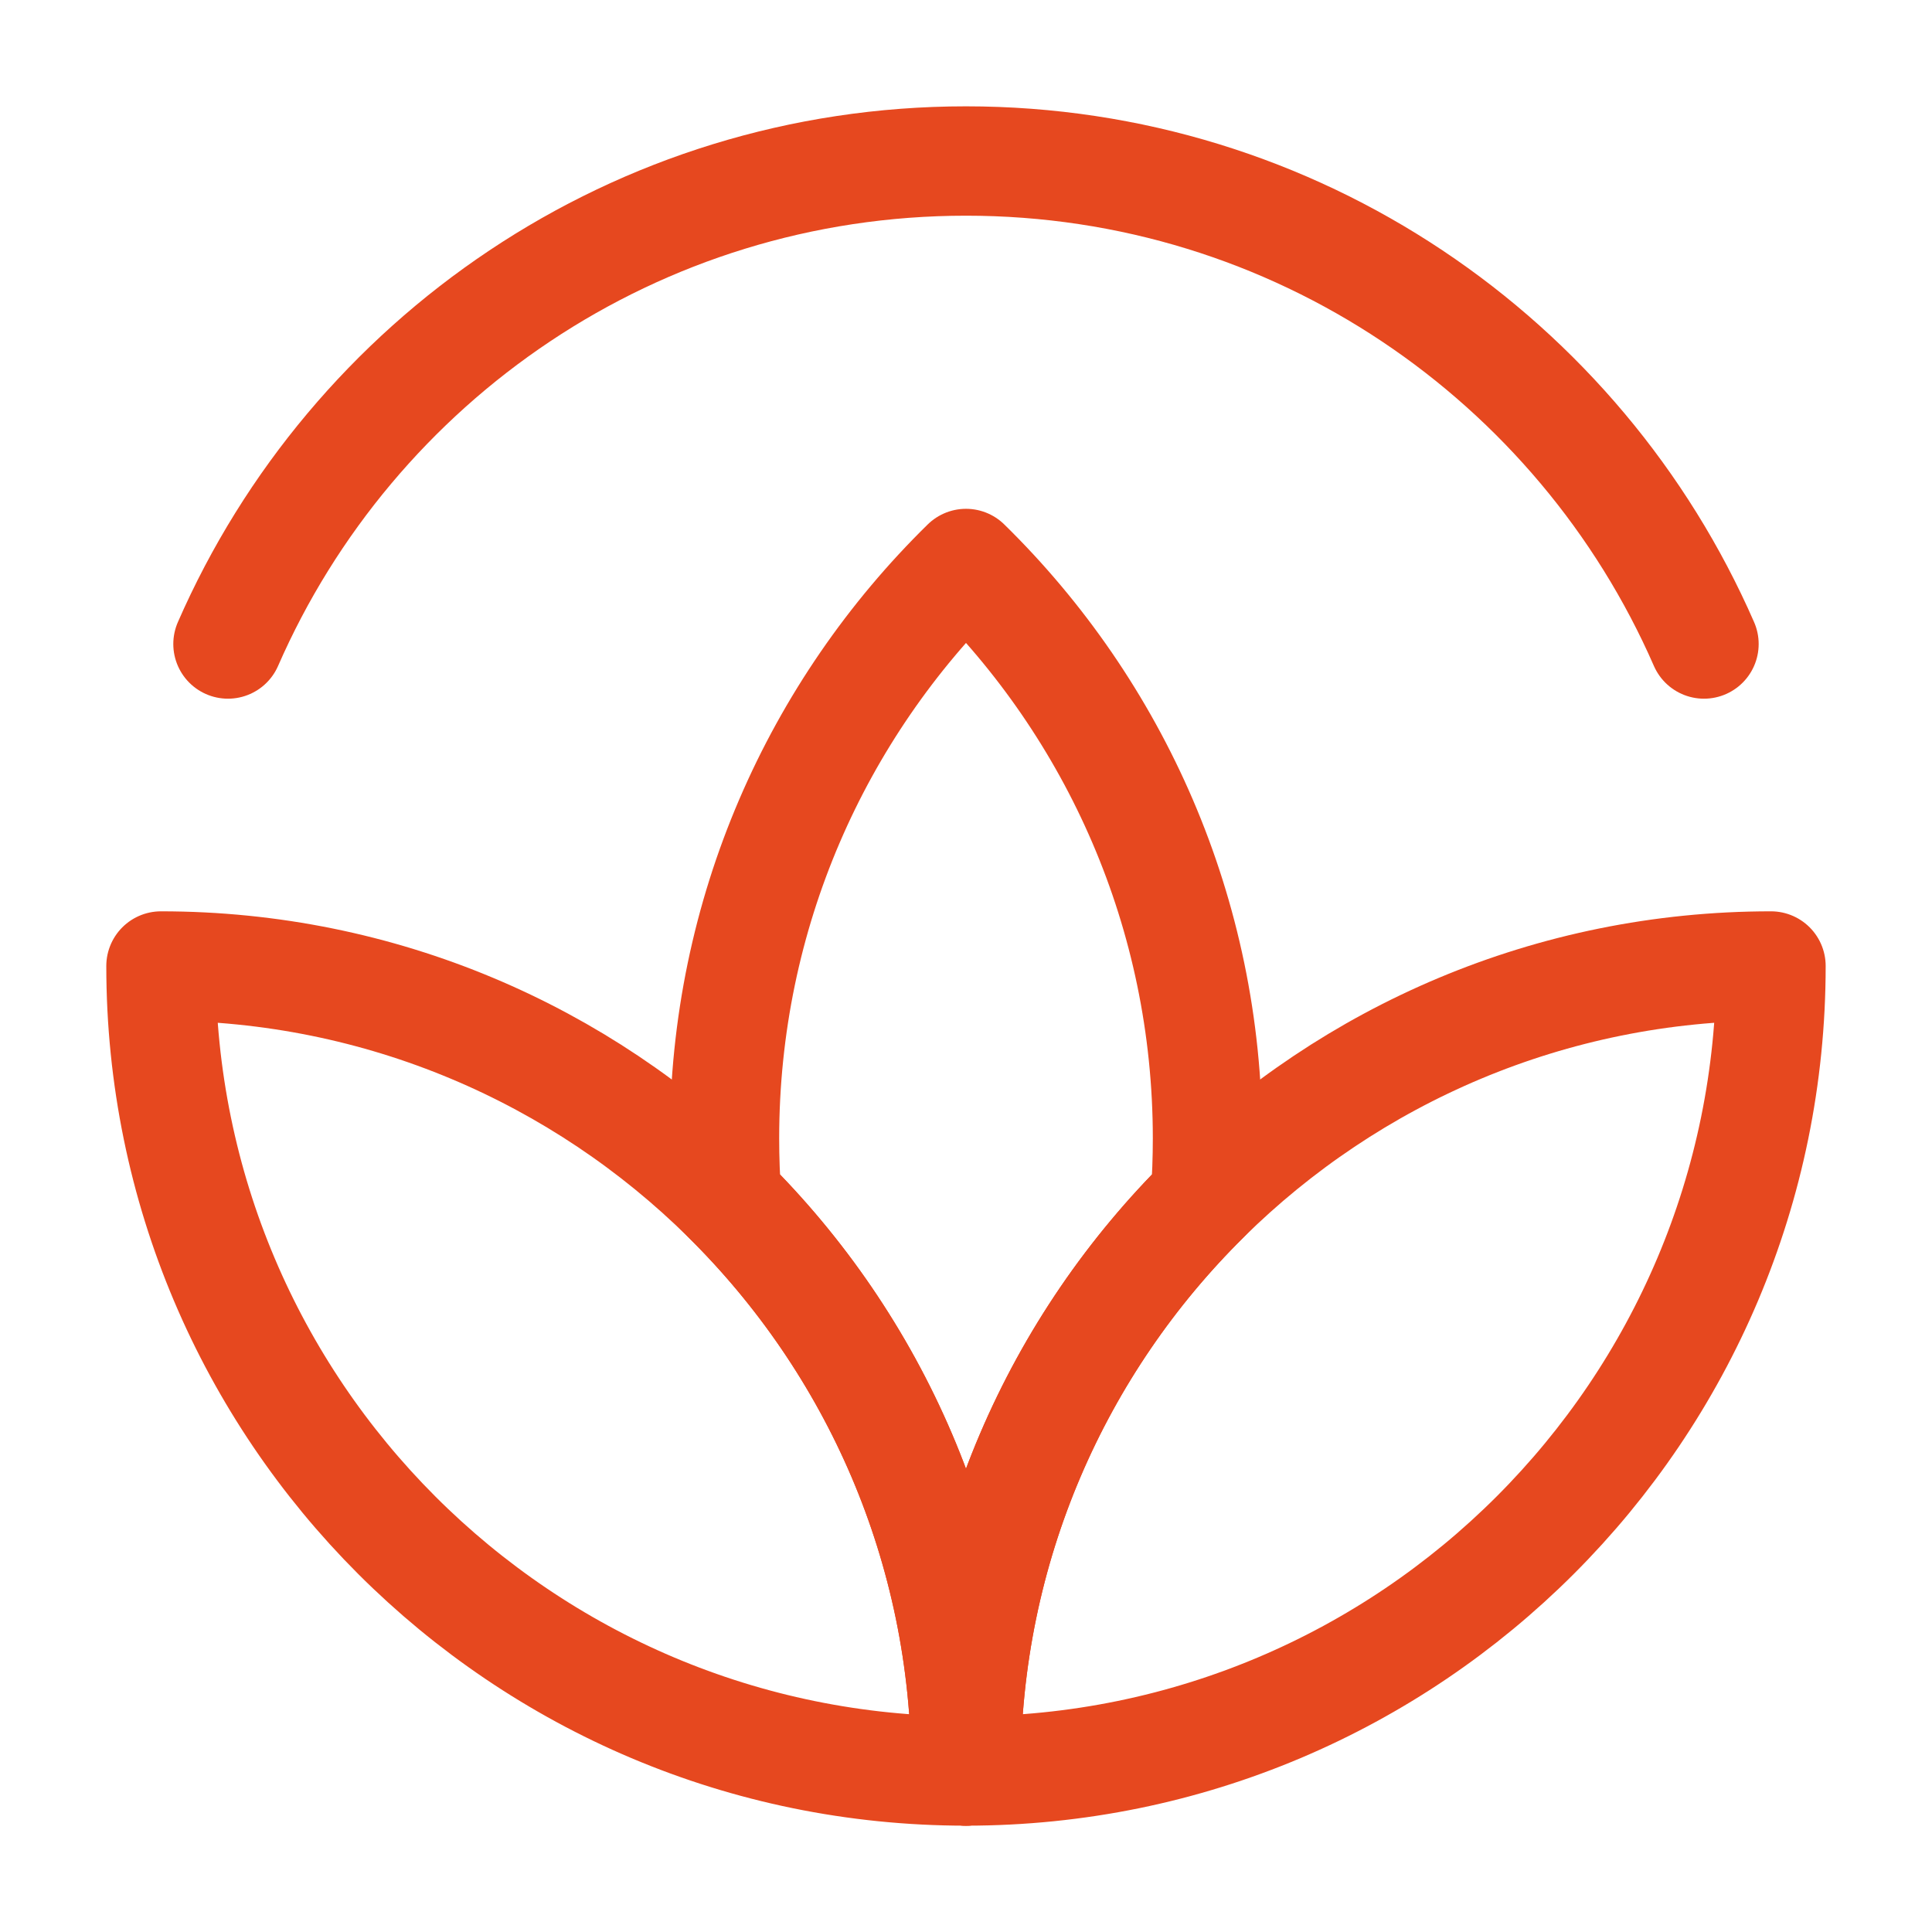 <svg width="53" height="53" viewBox="0 0 53 53" fill="none" xmlns="http://www.w3.org/2000/svg">
<path d="M46.745 17.667C43.338 9.867 35.555 4.417 26.5 4.417C17.444 4.417 9.662 9.867 6.254 17.667" stroke="#E6481F" stroke-width="3" stroke-linecap="round" stroke-linejoin="round"/>
<path d="M26.5 15.458C22.412 19.466 19.875 25.052 19.875 31.229C19.875 31.782 19.895 32.33 19.935 32.872C23.988 36.876 26.5 42.436 26.5 48.583C26.5 42.436 29.012 36.876 33.065 32.872C33.105 32.33 33.125 31.782 33.125 31.229C33.125 25.052 30.588 19.466 26.5 15.458Z" stroke="#E6481F" stroke-width="3" stroke-linecap="round" stroke-linejoin="round"/>
<path d="M4.416 26.5C4.416 38.696 14.303 48.583 26.499 48.583C26.499 42.436 23.988 36.876 19.934 32.872C15.946 28.932 10.465 26.5 4.416 26.5Z" stroke="#E6481F" stroke-width="3" stroke-linecap="round" stroke-linejoin="round"/>
<path d="M48.583 26.5C48.583 38.696 38.696 48.583 26.5 48.583C26.5 42.436 29.012 36.876 33.065 32.872C37.053 28.932 42.534 26.5 48.583 26.5Z" stroke="#E6481F" stroke-width="3" stroke-linecap="round" stroke-linejoin="round"/>
</svg>

